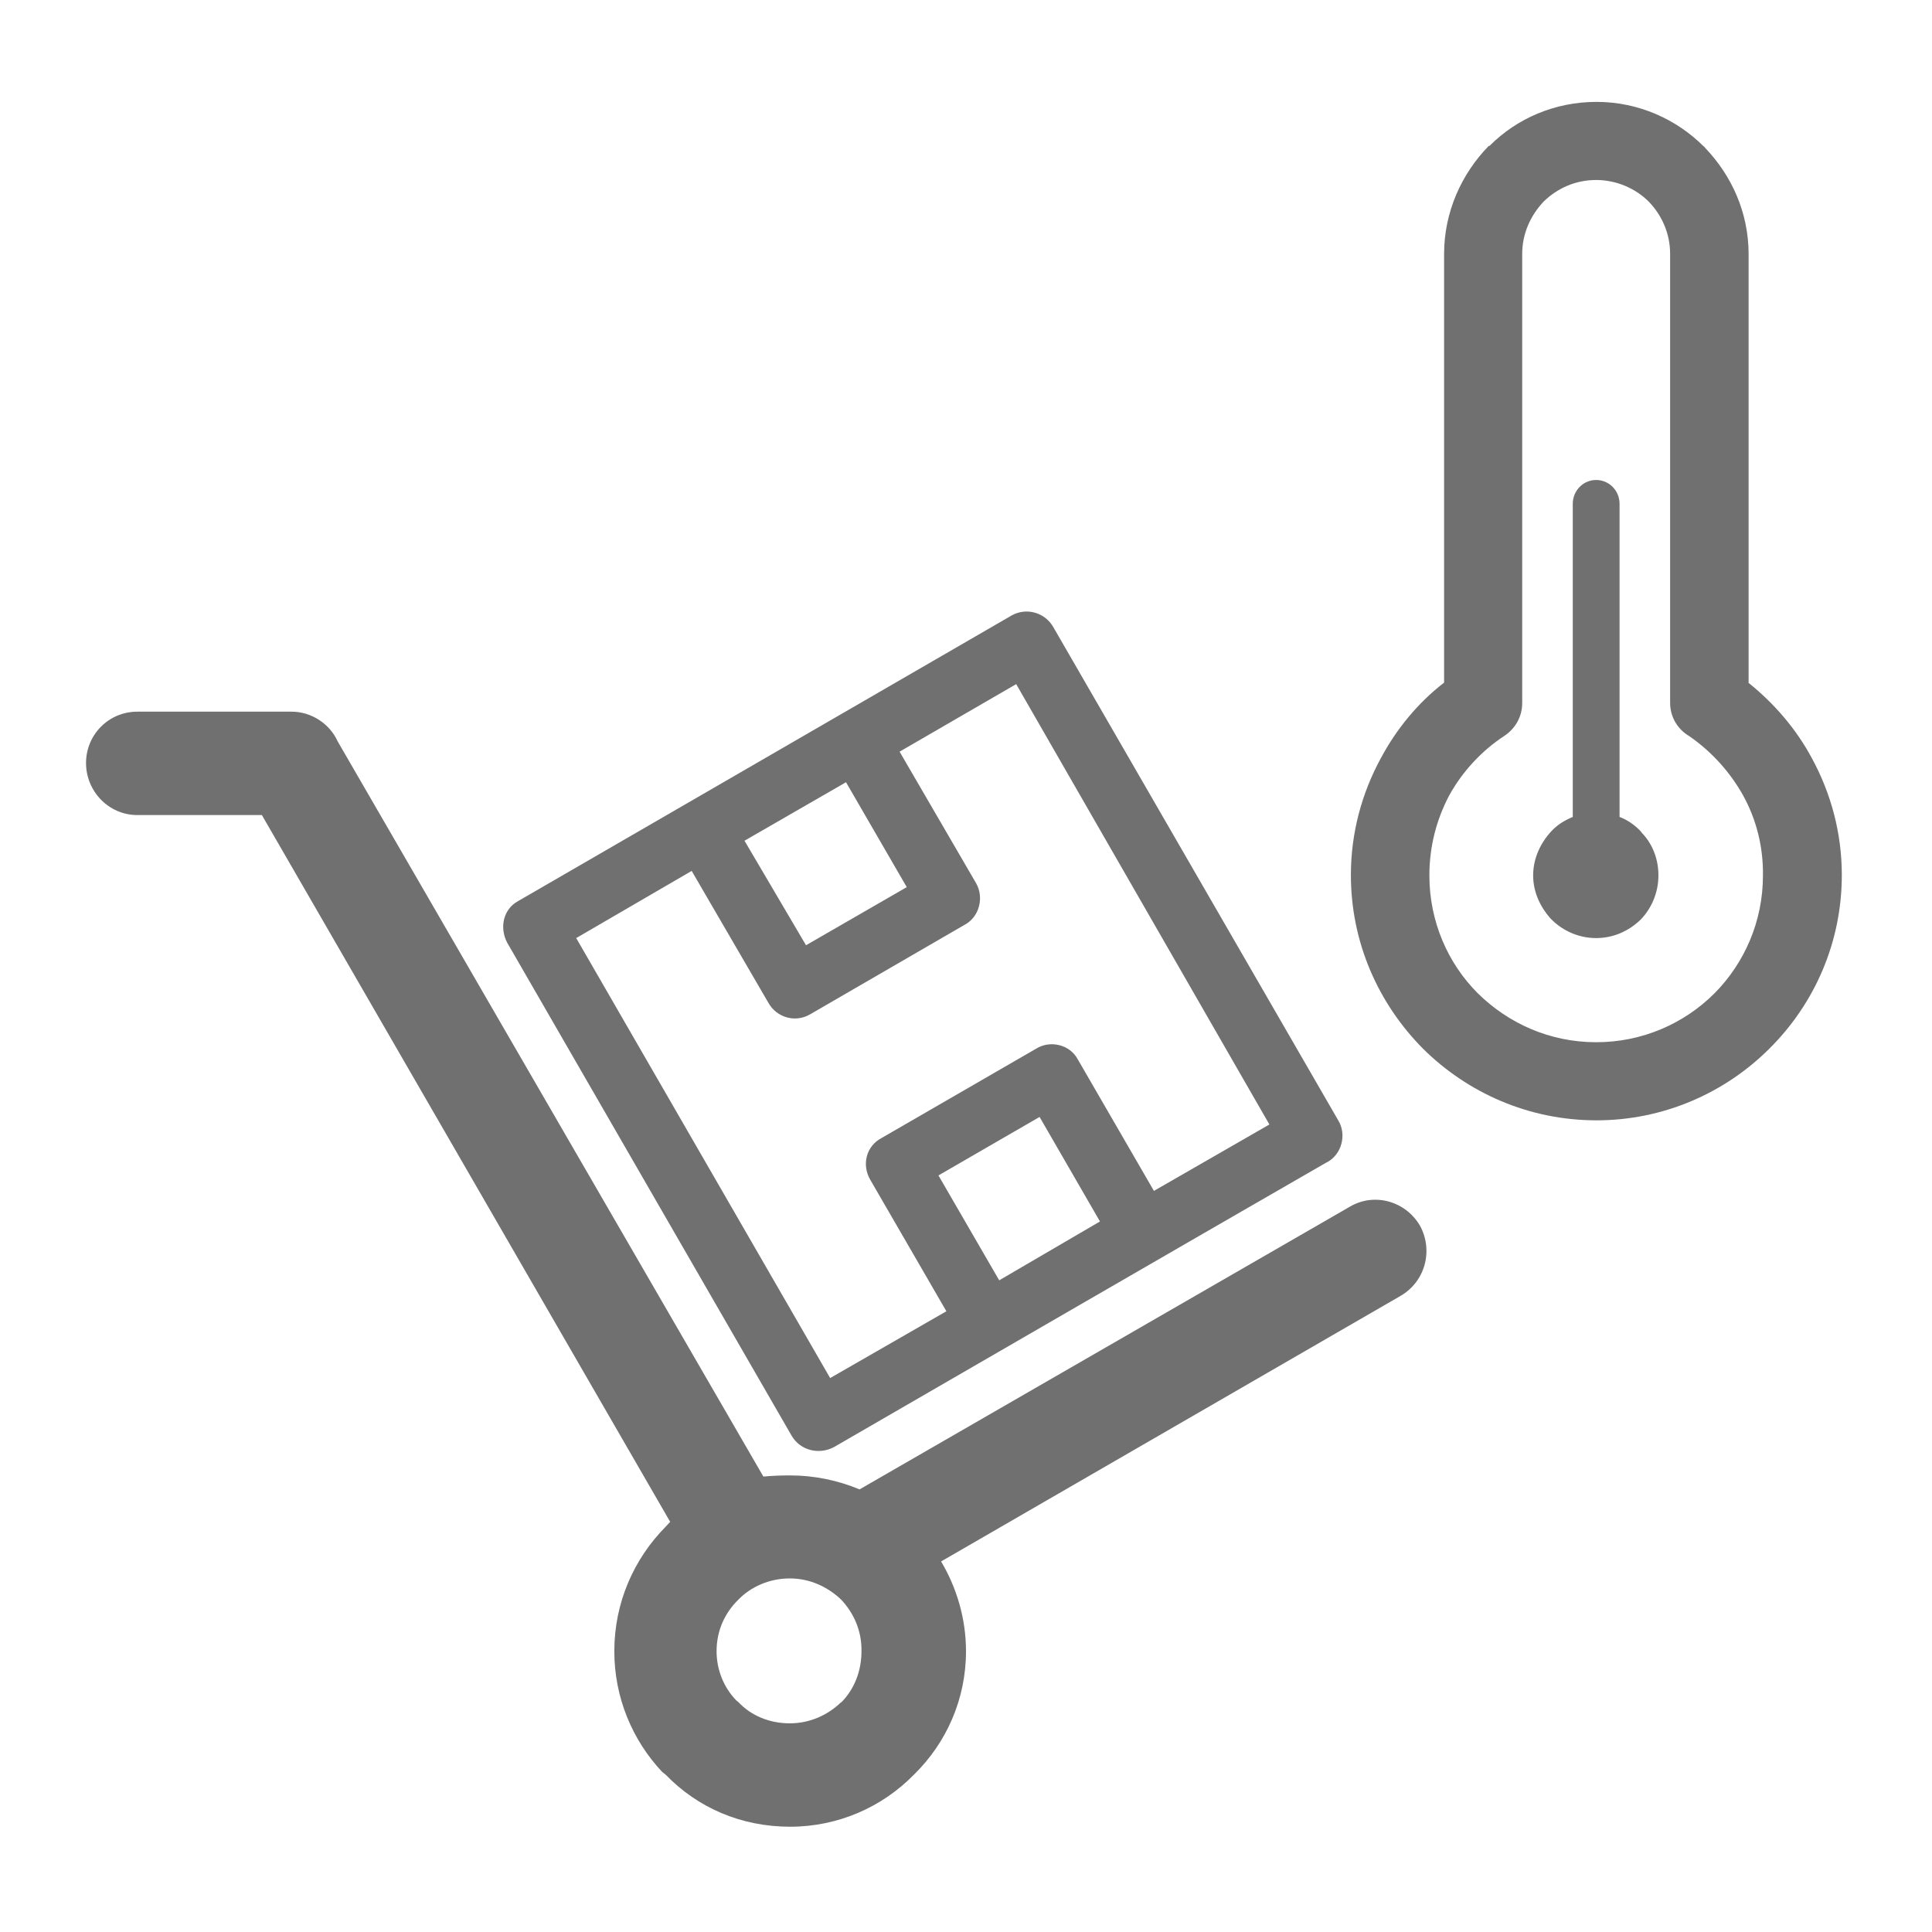<?xml version="1.0" encoding="utf-8"?>
<!-- Generator: Adobe Illustrator 23.0.0, SVG Export Plug-In . SVG Version: 6.00 Build 0)  -->
<svg version="1.1" id="Capa_1" xmlns="http://www.w3.org/2000/svg" xmlns:xlink="http://www.w3.org/1999/xlink" x="0px" y="0px"
	 viewBox="0 0 512 512" style="enable-background:new 0 0 512 512;" xml:space="preserve">
<style type="text/css">
	.st0{fill:#717071;}
</style>
<path class="st0" d="M268.1,163.1c3.9-2.2,8.9-0.8,11.1,3.2l75.5,130.7c2.2,3.7,0.9,8.9-3,11l-0.4,0.2
	c-43.4,25-86.9,50.2-130.3,75.3c-4,2.1-8.9,0.9-11.2-3l-75.4-130.7c-2.1-4-1-8.9,2.9-11L268.1,163.1L268.1,163.1z M269.3,181.3
	L269.3,181.3l-30.9,17.9l20.3,34.9c2.1,3.7,0.9,8.9-3.1,11l-40.9,23.7c-3.9,2.3-8.9,0.9-11.1-3.1l-20.3-34.9l-30.6,17.8l67.3,116.6
	l30.8-17.7l-20.2-34.9c-2.3-4-1-8.9,3-11l41-23.7c3.7-2.3,8.9-1.1,11,2.8l20.2,34.9l30.6-17.6L269.3,181.3L269.3,181.3z M209.4,391
	L209.4,391c6.4,0,12.6,1.3,18.4,3.7l129.9-74.9c6.4-3.8,14.7-1.6,18.6,5c3.6,6.6,1.4,14.8-5.1,18.6l-121.8,70.4
	c4.1,6.9,6.6,15.1,6.6,23.8c0,12.7-5.2,24.3-13.8,32.7c-8.4,8.6-20.1,13.8-32.8,13.8c-13.1,0-24.6-5.1-33-13.8l-0.9-0.7
	c-7.9-8.4-12.7-19.7-12.7-32c0-12.9,5.2-24.5,13.6-33l1.2-1.3L69.4,216h-33c-7.6,0-13.6-6.3-13.6-13.8s6-13.6,13.6-13.6h40.9
	c5.2,0,10.1,3.2,12.2,7.9l112.8,194.8C204.5,391.1,206.8,391,209.4,391L209.4,391z M222.9,423.9L222.9,423.9
	c-3.6-3.4-8.3-5.6-13.6-5.6c-5.4,0-10.3,2.2-13.6,5.6c-3.6,3.5-5.8,8.2-5.8,13.7c0,4.9,1.9,9.6,5.2,13l0.6,0.5
	c3.3,3.5,8.1,5.6,13.6,5.6c5.2,0,10-2.1,13.6-5.6v0.1c3.4-3.4,5.4-8.2,5.4-13.6C228.4,432.1,226.2,427.4,222.9,423.9L222.9,423.9z
	 M224.2,207.3L224.2,207.3l-26.9,15.5l16.3,27.7l26.7-15.4L224.2,207.3L224.2,207.3z M275.5,296L275.5,296l-26.8,15.5l16.1,27.8
	l26.7-15.6L275.5,296L275.5,296z"/>
<path class="st0" d="M463.3,180.9c6.9,5.5,12.8,12.4,16.9,20.1c5,9.2,7.9,19.7,7.9,30.9c0,17.8-7.2,34.1-19.2,46
	c-11.7,11.7-28,19-45.8,19c-18,0-34.2-7.3-46-19c-11.8-11.9-19.1-28.1-19.1-46c0-11.2,2.9-21.7,7.9-30.9c4.1-7.7,9.8-14.7,16.8-20.1
	V67.3c0-11.1,4.6-21.2,11.8-28.6h0.1l0.2-0.1c7.2-7.2,17.2-11.6,28.3-11.6c11.1,0,21.2,4.6,28.4,11.8h0.1l0.2,0.3
	c7.1,7.4,11.6,17.2,11.6,28.3V180.9L463.3,180.9z M429.2,216.5L429.2,216.5v-83c0-3.5-2.8-6.3-6.2-6.3c-3.5,0-6.2,2.9-6.2,6.3v83
	c-2.2,0.9-4.1,2.1-5.6,3.7l0,0l0,0c-2.9,3.1-4.9,7.2-4.9,11.8c0,4.3,1.8,8.2,4.5,11.3l0.4,0.4c3,3,7.2,4.9,11.8,4.9
	c4.6,0,8.7-1.9,11.8-4.9h-0.1h0.1c2.9-3,4.7-7.2,4.7-11.7c0-4.4-1.6-8.4-4.4-11.3l-0.3-0.4C433.2,218.6,431.3,217.3,429.2,216.5
	L429.2,216.5z M425.9,228.9L425.9,228.9c-0.7-0.7-1.6-1.2-2.8-1.2s-2.2,0.5-3,1.2c-0.7,0.7-1.3,1.8-1.3,3c0,1,0.4,2.1,1.1,2.7
	l0.1,0.2c0.8,0.8,1.8,1.3,3,1.3s2.1-0.4,2.8-1.3h0.2c0.7-0.7,1.2-1.8,1.2-2.9c0-1.1-0.4-2.1-1-2.8L425.9,228.9L425.9,228.9z
	 M462,210.9L462,210.9c-3.5-6.3-8.4-11.7-14.3-15.8c-3.1-1.8-5.1-5.1-5.1-8.8v-119c0-5.3-2.1-10.2-5.7-13.9l0,0
	c-3.5-3.5-8.6-5.7-13.9-5.7c-5.5,0-10.3,2.2-13.9,5.7l0,0c-3.5,3.7-5.7,8.5-5.7,13.9v119l0,0c0,3.4-1.6,6.6-4.7,8.7
	c-6,3.9-11.2,9.5-14.7,15.9c-3.3,6.3-5.2,13.4-5.2,21.1c0,12.2,4.9,23.3,12.8,31.2c8.1,8,19.1,13,31.4,13c12.2,0,23.3-4.9,31.4-13
	c7.9-8,12.8-19,12.8-31.2C467.3,224.3,465.4,217.1,462,210.9L462,210.9z"/>
</svg>
